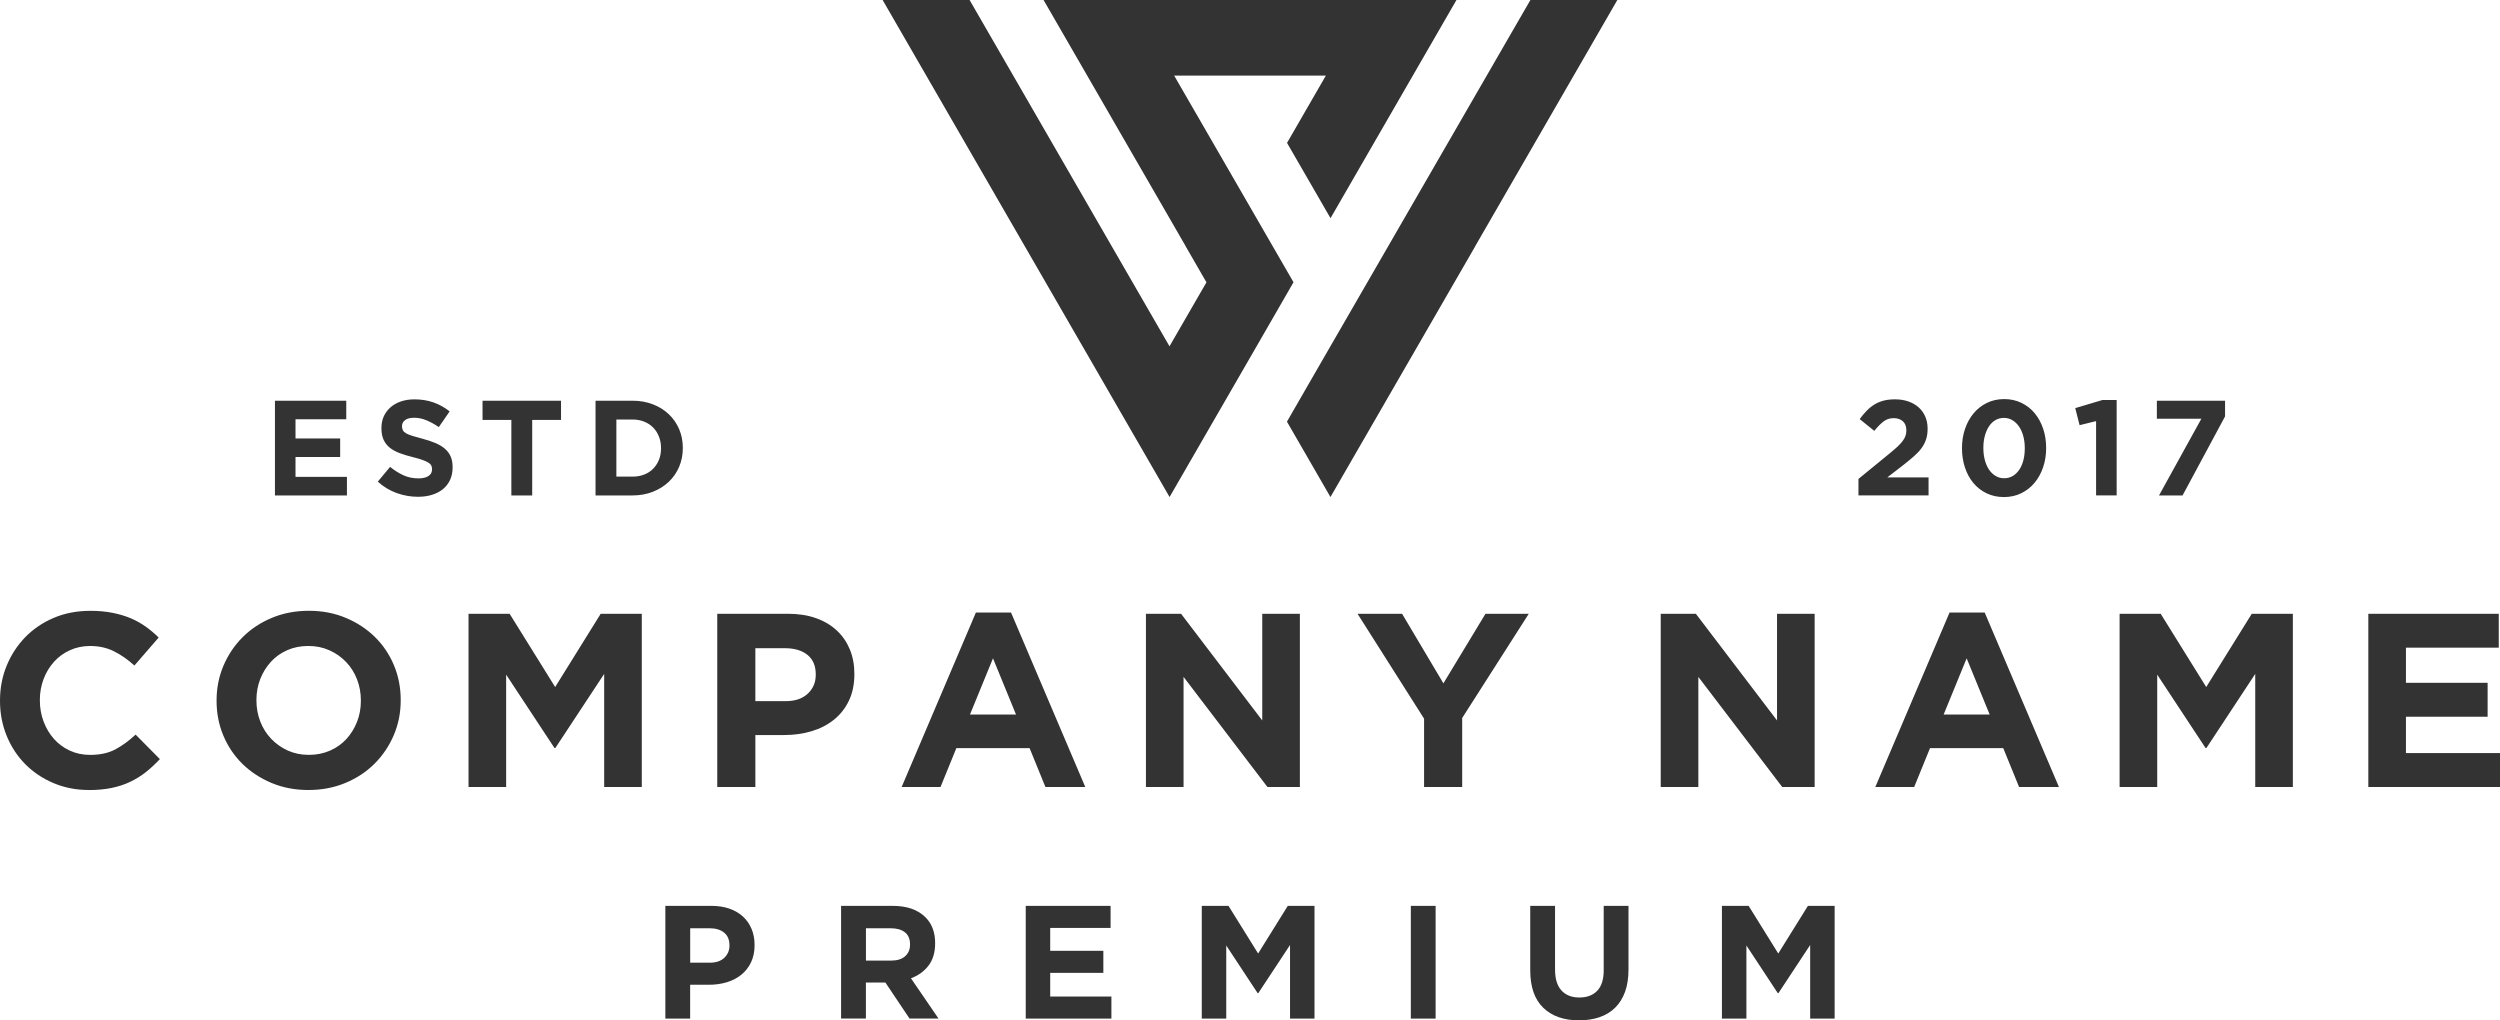<?xml version="1.0" encoding="UTF-8"?> <svg xmlns="http://www.w3.org/2000/svg" id="uuid-ee0ae7e7-1a49-498c-b5df-1eeda29e680e" viewBox="0 0 1108.42 452.39"><path d="M39.39,350.26c-5.63,0-10.86-1.02-15.69-3.07-4.83-2.05-9-4.85-12.51-8.39-3.51-3.55-6.25-7.74-8.23-12.56-1.98-4.83-2.96-9.99-2.96-15.47v-.22c0-5.49.99-10.63,2.96-15.42s4.72-9,8.23-12.62c3.51-3.62,7.72-6.47,12.62-8.56,4.9-2.09,10.31-3.13,16.24-3.13,3.58,0,6.86.29,9.82.88,2.96.59,5.65,1.39,8.07,2.41,2.41,1.02,4.64,2.27,6.69,3.73,2.05,1.46,3.95,3.07,5.71,4.83l-10.75,12.4c-3-2.71-6.05-4.83-9.16-6.36-3.11-1.54-6.6-2.3-10.48-2.3-3.22,0-6.2.62-8.94,1.86-2.74,1.24-5.1,2.96-7.08,5.16-1.97,2.2-3.51,4.74-4.61,7.63-1.1,2.89-1.65,5.98-1.65,9.27v.22c0,3.29.55,6.4,1.65,9.33,1.1,2.93,2.62,5.49,4.55,7.68,1.94,2.19,4.28,3.93,7.02,5.21,2.74,1.28,5.76,1.92,9.05,1.92,4.39,0,8.1-.8,11.14-2.41,3.04-1.61,6.05-3.8,9.05-6.58l10.75,10.86c-1.98,2.12-4.02,4.02-6.14,5.71-2.12,1.68-4.44,3.13-6.97,4.34-2.52,1.21-5.29,2.12-8.29,2.74-3,.62-6.36.93-10.09.93h0ZM136.95,334.68c3.37,0,6.47-.62,9.33-1.86,2.85-1.24,5.29-2.96,7.3-5.16,2.01-2.2,3.58-4.74,4.72-7.63,1.13-2.89,1.7-5.98,1.7-9.27v-.22c0-3.29-.57-6.4-1.7-9.33-1.13-2.93-2.74-5.49-4.83-7.68-2.09-2.19-4.55-3.93-7.41-5.21-2.85-1.28-5.96-1.92-9.33-1.92-3.44,0-6.57.62-9.38,1.86-2.82,1.24-5.23,2.96-7.24,5.16-2.01,2.2-3.58,4.74-4.72,7.63-1.13,2.89-1.7,5.98-1.7,9.27v.22c0,3.29.57,6.4,1.7,9.33,1.13,2.93,2.74,5.49,4.83,7.68,2.09,2.19,4.54,3.93,7.35,5.21,2.82,1.28,5.94,1.92,9.38,1.92h0ZM136.73,350.26c-5.93,0-11.38-1.04-16.35-3.13-4.97-2.09-9.27-4.9-12.89-8.45-3.62-3.55-6.44-7.72-8.45-12.51-2.01-4.79-3.02-9.93-3.02-15.42v-.22c0-5.49,1.03-10.63,3.07-15.42,2.05-4.79,4.88-9,8.5-12.62,3.62-3.62,7.94-6.47,12.95-8.56,5.01-2.09,10.48-3.13,16.41-3.13,5.93,0,11.38,1.04,16.35,3.13,4.97,2.09,9.27,4.9,12.89,8.45,3.62,3.55,6.44,7.72,8.45,12.51,2.01,4.79,3.02,9.93,3.02,15.42v.22c0,5.49-1.03,10.62-3.07,15.42-2.05,4.79-4.88,9-8.5,12.62-3.62,3.62-7.94,6.47-12.95,8.56-5.01,2.09-10.48,3.13-16.4,3.13h0ZM207.73,272.13h18.22l20.19,32.48,20.19-32.48h18.22v76.81h-16.68v-50.15l-21.62,32.81h-.44l-21.4-32.48v49.82h-16.68v-76.81h0ZM348.29,310.87c4.24,0,7.53-1.12,9.88-3.35,2.34-2.23,3.51-4.99,3.51-8.28v-.22c0-3.81-1.22-6.69-3.68-8.67-2.45-1.98-5.8-2.96-10.04-2.96h-13.06v23.48h13.39ZM318.01,272.13h31.38c4.61,0,8.72.64,12.34,1.92,3.62,1.28,6.69,3.09,9.22,5.43,2.52,2.34,4.46,5.14,5.82,8.39,1.35,3.26,2.03,6.86,2.03,10.81v.22c0,4.46-.8,8.38-2.41,11.74-1.61,3.37-3.82,6.18-6.64,8.45-2.82,2.27-6.11,3.97-9.88,5.1-3.77,1.13-7.81,1.7-12.12,1.7h-12.84v23.04h-16.9v-76.81h0ZM450.46,316.79l-10.2-24.91-10.2,24.91h20.41ZM432.68,271.58h15.58l32.92,77.36h-17.67l-7.02-17.23h-32.48l-7.02,17.23h-17.23l32.92-77.36h0ZM508.07,272.13h15.58l35.99,47.29v-47.29h16.68v76.81h-14.37l-37.2-48.83v48.83h-16.68v-76.81h0ZM631.41,318.66l-29.52-46.53h19.75l18.32,30.84,18.65-30.84h19.2l-29.52,46.2v30.61h-16.9v-30.29h0ZM736.31,272.13h15.58l35.99,47.29v-47.29h16.68v76.81h-14.37l-37.2-48.83v48.83h-16.68v-76.81h0ZM882.15,316.79l-10.2-24.91-10.2,24.91h20.41ZM864.37,271.58h15.58l32.92,77.36h-17.67l-7.02-17.23h-32.48l-7.02,17.23h-17.23l32.92-77.36h0ZM939.76,272.13h18.22l20.19,32.48,20.19-32.48h18.22v76.81h-16.68v-50.15l-21.62,32.81h-.44l-21.4-32.48v49.82h-16.68v-76.81h0ZM1050.04,272.13h57.83v15.03h-41.15v15.58h36.21v15.03h-36.21v16.13h41.7v15.03h-58.38v-76.81h0Z" fill="#333" fill-rule="evenodd" stroke-width="0"></path><path d="M121.9,177.66h31.62v8.22h-22.5v8.52h19.8v8.22h-19.8v8.82h22.8v8.22h-31.92v-42h0ZM823.98,212.34l13.98-11.44c1.32-1.08,2.44-2.04,3.36-2.9.92-.86,1.67-1.68,2.25-2.46.58-.78,1-1.54,1.26-2.27.26-.74.39-1.55.39-2.43,0-1.8-.52-3.15-1.56-4.07-1.04-.92-2.4-1.38-4.08-1.38s-3.09.46-4.35,1.38c-1.26.92-2.67,2.34-4.23,4.26l-6.48-5.22c1.04-1.41,2.09-2.66,3.15-3.74,1.06-1.09,2.2-2.01,3.42-2.75,1.22-.75,2.57-1.31,4.05-1.7,1.48-.38,3.16-.57,5.04-.57,2.16,0,4.13.31,5.91.93,1.78.62,3.3,1.49,4.56,2.61,1.26,1.12,2.24,2.48,2.94,4.08.7,1.6,1.05,3.38,1.05,5.34v.12c0,1.76-.23,3.33-.69,4.71-.46,1.38-1.14,2.68-2.04,3.9-.9,1.22-2.05,2.44-3.45,3.66-1.4,1.22-3.02,2.55-4.86,3.99l-6.84,5.28h18.3v7.98h-31.08v-7.31h0ZM888.6,212.04c1.4,0,2.66-.33,3.78-.99,1.12-.66,2.08-1.58,2.88-2.76.8-1.18,1.41-2.58,1.83-4.2.42-1.62.63-3.39.63-5.31v-.12c0-1.92-.22-3.69-.66-5.31-.44-1.62-1.07-3.03-1.89-4.23-.82-1.2-1.8-2.14-2.94-2.82-1.14-.68-2.39-1.02-3.75-1.02s-2.66.33-3.78.99c-1.12.66-2.07,1.58-2.85,2.76-.78,1.18-1.39,2.58-1.83,4.2-.44,1.62-.66,3.39-.66,5.31v.12c0,1.92.22,3.7.66,5.34.44,1.64,1.06,3.05,1.86,4.23.8,1.18,1.77,2.11,2.91,2.79,1.14.68,2.41,1.02,3.81,1.02h0ZM888.48,220.38c-2.8,0-5.35-.55-7.65-1.65-2.3-1.1-4.26-2.62-5.88-4.56-1.62-1.94-2.87-4.23-3.75-6.87-.88-2.64-1.32-5.48-1.32-8.52v-.12c0-3.04.45-5.88,1.35-8.52.9-2.64,2.17-4.94,3.81-6.9,1.64-1.96,3.61-3.5,5.91-4.62,2.3-1.12,4.85-1.68,7.65-1.68s5.29.55,7.59,1.65c2.3,1.1,4.26,2.62,5.88,4.56,1.62,1.94,2.88,4.23,3.78,6.87.9,2.64,1.35,5.48,1.35,8.52v.12c0,3.04-.45,5.88-1.35,8.52-.9,2.64-2.17,4.94-3.81,6.9-1.64,1.96-3.61,3.5-5.91,4.62-2.3,1.12-4.85,1.68-7.65,1.68h0ZM929.34,186.71l-7.32,1.8-1.92-7.56,12.06-3.6h6.3v42.3h-9.12v-32.94h0ZM976.02,185.64h-19.74v-7.98h30.24v6.96l-18.84,35.04h-10.44l18.78-34.02h0ZM185.32,220.26c-3.2,0-6.34-.55-9.42-1.65-3.08-1.1-5.88-2.79-8.4-5.07l5.46-6.54c1.92,1.56,3.89,2.8,5.91,3.72,2.02.92,4.23,1.38,6.63,1.38,1.92,0,3.41-.35,4.47-1.05,1.06-.7,1.59-1.67,1.59-2.91v-.12c0-.6-.11-1.13-.33-1.59-.22-.46-.64-.89-1.26-1.29-.63-.4-1.49-.8-2.59-1.2-1.1-.4-2.54-.82-4.3-1.26-2.13-.52-4.05-1.1-5.78-1.74-1.72-.64-3.19-1.43-4.39-2.37-1.2-.94-2.14-2.11-2.8-3.51-.66-1.4-.99-3.14-.99-5.22v-.12c0-1.92.36-3.65,1.07-5.19.72-1.54,1.72-2.87,3.01-3.99,1.29-1.12,2.84-1.98,4.63-2.58,1.79-.6,3.77-.9,5.93-.9,3.08,0,5.91.46,8.49,1.38,2.58.92,4.95,2.24,7.11,3.96l-4.8,6.96c-1.88-1.28-3.72-2.29-5.52-3.03-1.8-.74-3.6-1.11-5.4-1.11-1.8,0-3.15.35-4.05,1.05-.9.7-1.35,1.57-1.35,2.61v.12c0,.68.13,1.27.39,1.77.26.5.73.95,1.41,1.35.69.4,1.62.78,2.8,1.14,1.19.36,2.68.78,4.48,1.26,2.13.56,4.03,1.19,5.69,1.89,1.66.7,3.07,1.54,4.21,2.52,1.14.98,2.01,2.13,2.59,3.45.58,1.32.87,2.9.87,4.74v.12c0,2.08-.38,3.93-1.13,5.55-.76,1.62-1.81,2.98-3.16,4.08-1.35,1.1-2.97,1.94-4.84,2.52-1.87.58-3.95.87-6.23.87h0ZM226.72,186.18h-12.78v-8.52h34.8v8.52h-12.78v33.48h-9.24v-33.48h0ZM280.42,211.32c1.88,0,3.6-.3,5.16-.9,1.56-.6,2.89-1.46,3.99-2.58,1.1-1.12,1.96-2.44,2.58-3.96.62-1.52.93-3.22.93-5.1v-.12c0-1.84-.31-3.54-.93-5.1-.62-1.56-1.48-2.9-2.58-4.02-1.1-1.12-2.43-1.99-3.99-2.61-1.56-.62-3.28-.93-5.16-.93h-7.14s0,25.32,0,25.32h7.14ZM264.04,177.66h16.38c3.28,0,6.29.53,9.03,1.59,2.74,1.06,5.1,2.53,7.08,4.41,1.98,1.88,3.51,4.09,4.59,6.63,1.08,2.54,1.62,5.29,1.62,8.25v.12c0,2.96-.54,5.72-1.62,8.28-1.08,2.56-2.61,4.78-4.59,6.66-1.98,1.88-4.34,3.36-7.08,4.44-2.74,1.08-5.75,1.62-9.03,1.62h-16.38v-42h0Z" fill="#333" fill-rule="evenodd" stroke-width="0"></path><path d="M314.71,426.83c2.76,0,4.9-.73,6.43-2.18,1.52-1.45,2.28-3.25,2.28-5.39v-.14c0-2.48-.8-4.35-2.39-5.64-1.59-1.29-3.77-1.93-6.53-1.93h-8.49v15.28h8.71ZM295,401.63h20.42c3,0,5.67.42,8.03,1.25,2.36.83,4.35,2.01,6,3.53,1.64,1.52,2.9,3.34,3.78,5.46.88,2.12,1.32,4.46,1.32,7.03v.14c0,2.9-.52,5.45-1.57,7.64-1.05,2.19-2.49,4.02-4.32,5.5-1.83,1.48-3.97,2.58-6.43,3.32-2.45.74-5.08,1.11-7.89,1.11h-8.35v14.99h-11v-49.98h0ZM395.05,425.9c2.71,0,4.8-.64,6.25-1.93,1.45-1.29,2.18-3,2.18-5.14v-.14c0-2.38-.76-4.16-2.28-5.35-1.52-1.19-3.64-1.78-6.35-1.78h-10.92v14.35h11.14ZM372.92,401.63h22.85c6.33,0,11.18,1.69,14.56,5.07,2.86,2.86,4.28,6.66,4.28,11.42v.14c0,4.05-.99,7.34-2.96,9.89-1.98,2.55-4.56,4.41-7.75,5.6l12.21,17.85h-12.85l-10.71-15.99h-8.64v15.99h-11v-49.98h0ZM454.77,401.63h37.63v9.78h-26.77v10.14h23.56v9.78h-23.56v10.5h27.13v9.78h-37.98v-49.98h0ZM532.83,401.63h11.85l13.14,21.13,13.14-21.13h11.85v49.98h-10.85v-32.63l-14.07,21.35h-.29l-13.92-21.13v32.41h-10.85v-49.98h0ZM625.52,401.63h10.99v49.98h-10.99v-49.98h0ZM700.09,452.39c-6.71,0-11.99-1.86-15.85-5.57-3.86-3.71-5.78-9.26-5.78-16.63v-28.56h11v28.27c0,4.09.95,7.18,2.85,9.25,1.91,2.07,4.55,3.11,7.93,3.11s6.02-1,7.93-3c1.9-2,2.86-5,2.86-9v-28.63h10.99v28.2c0,3.81-.51,7.12-1.53,9.92-1.02,2.81-2.49,5.15-4.39,7.03-1.9,1.88-4.21,3.28-6.93,4.21-2.71.93-5.73,1.39-9.07,1.39h0ZM763.44,401.63h11.85l13.14,21.13,13.14-21.13h11.85v49.98h-10.85v-32.63l-14.07,21.35h-.28l-13.92-21.13v32.41h-10.85v-49.98h0Z" fill="#333" fill-rule="evenodd" stroke-width="0"></path><path d="M654.07,109.2l-64.19,111.17-19.29-33.42,15.5-26.89L678.53,0h38.55l-63.02,109.15v.05h0ZM573.5,125.14l-15.49,26.88-39.46,68.34L391.33.01h38.56l88.63,153.53,16.38-28.37-9.21-15.96v-.05L462.68,0h183.07l-55.84,96.74-19.28-33.39,17.22-29.84h-67.27l20.37,35.26,32.55,56.37h0Z" fill="#333" fill-rule="evenodd" stroke-width="0"></path></svg> 